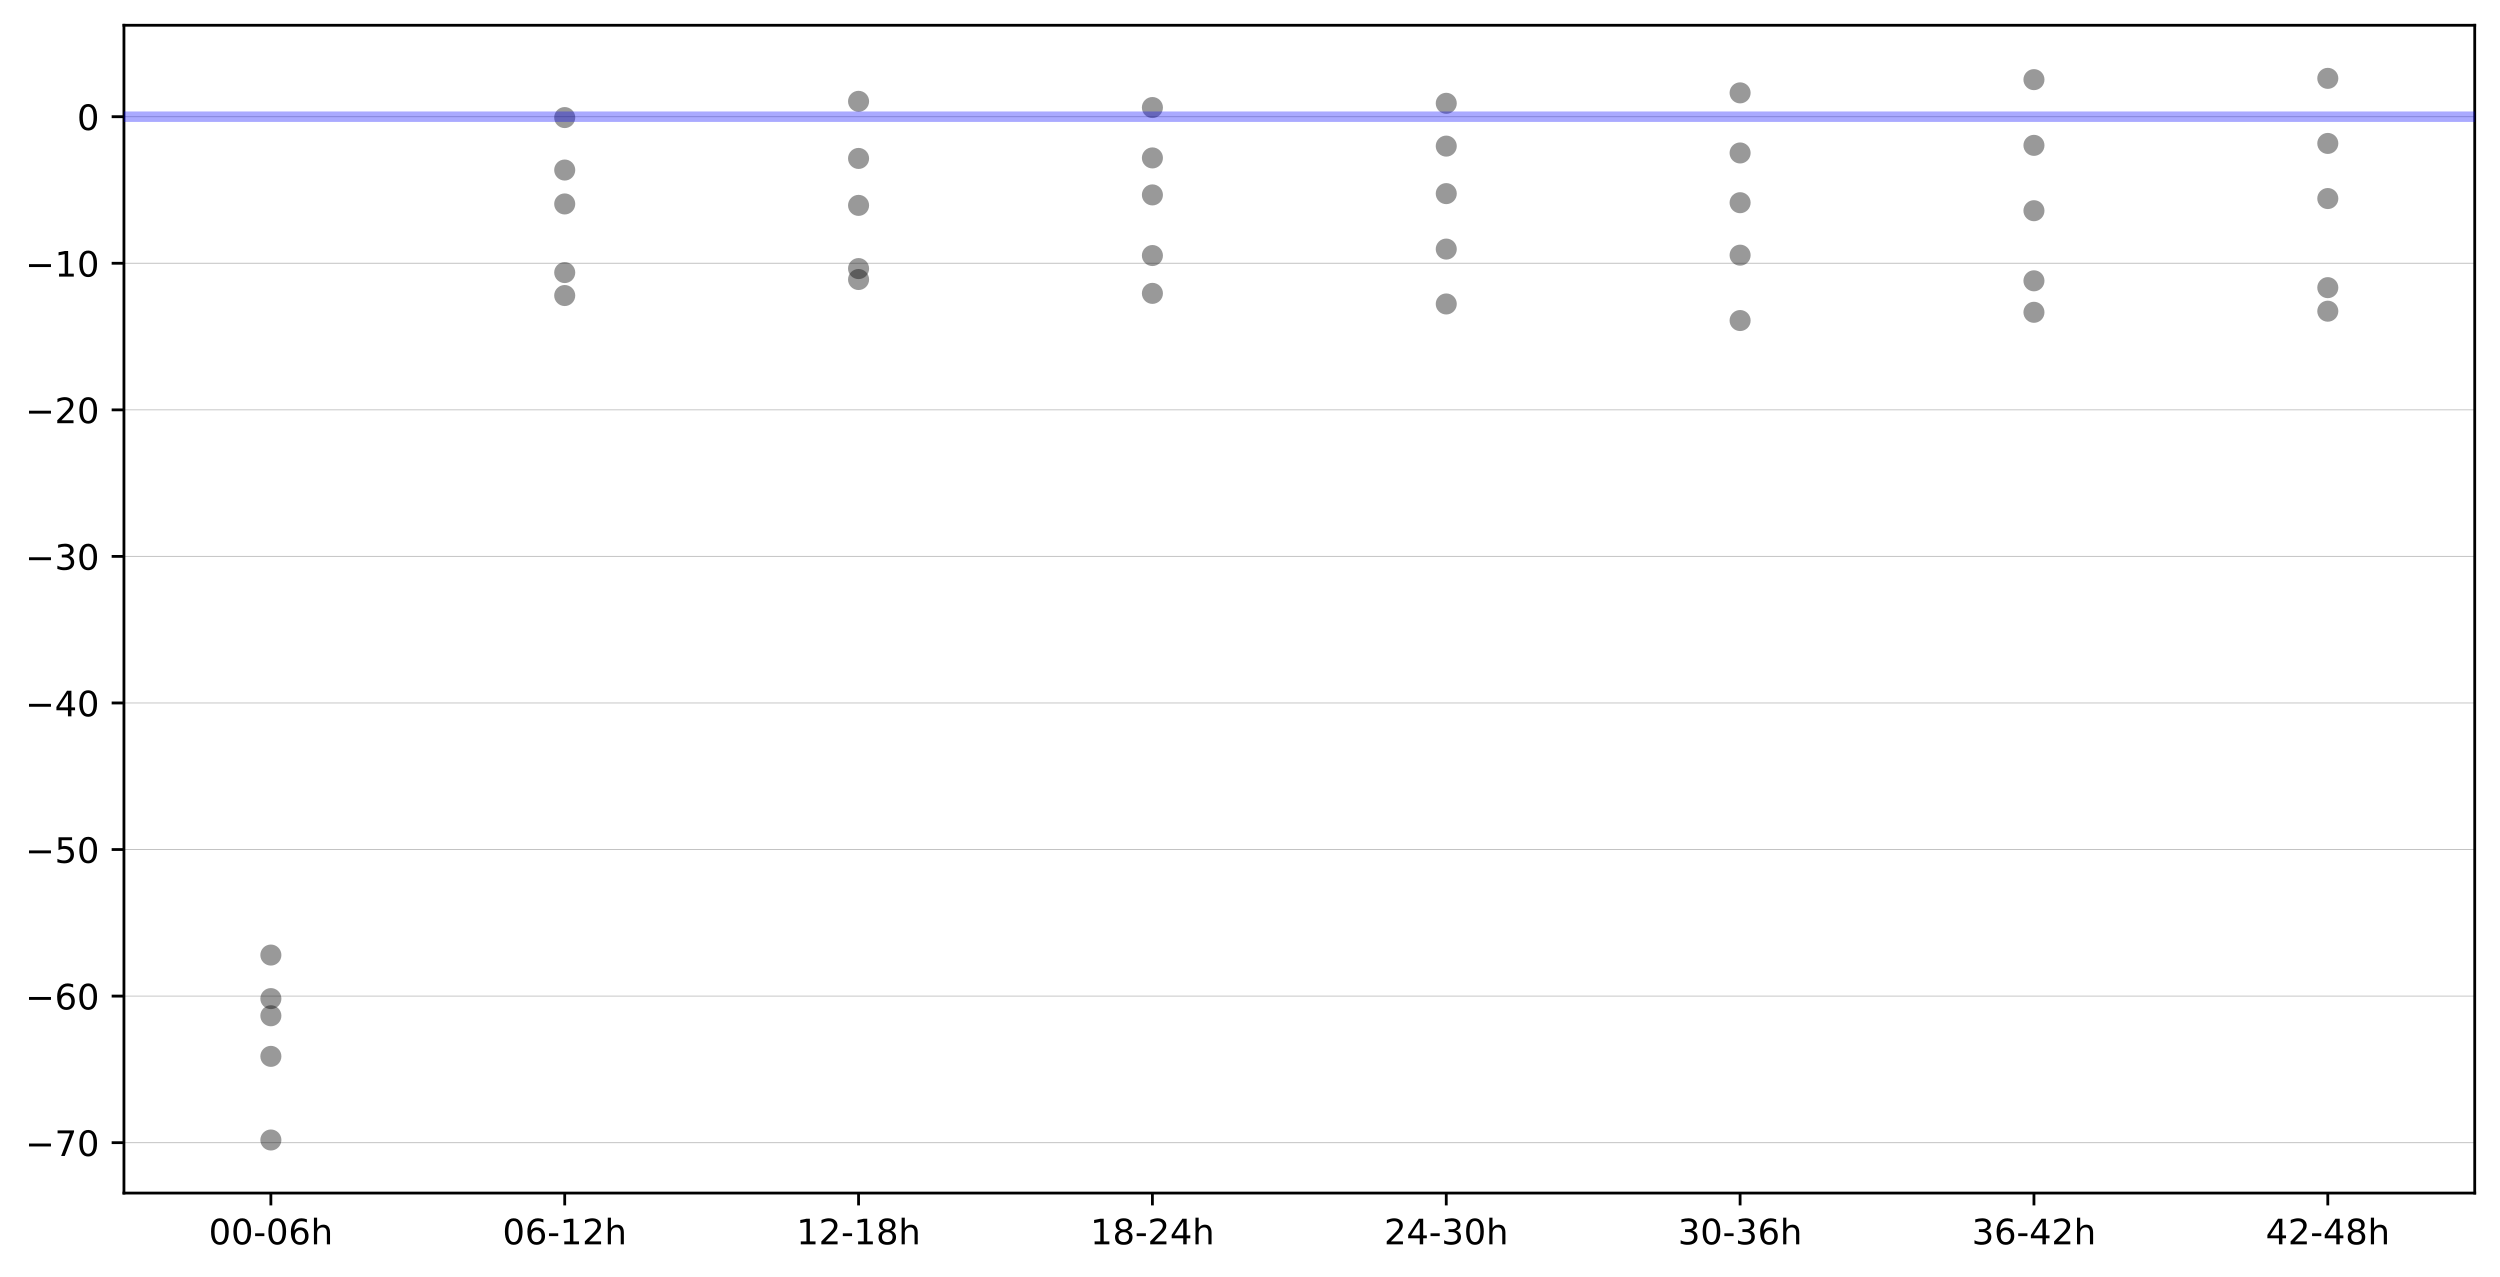 <?xml version="1.0" encoding="utf-8" standalone="no"?>
<!DOCTYPE svg PUBLIC "-//W3C//DTD SVG 1.1//EN"
  "http://www.w3.org/Graphics/SVG/1.1/DTD/svg11.dtd">
<!-- Created with matplotlib (https://matplotlib.org/) -->
<svg height="363.718pt" version="1.1" viewBox="0 0 712.105 363.718" width="712.105pt" xmlns="http://www.w3.org/2000/svg" xmlns:xlink="http://www.w3.org/1999/xlink">
 <defs>
  <style type="text/css">
*{stroke-linecap:butt;stroke-linejoin:round;}
  </style>
 </defs>
 <g id="figure_1">
  <g id="patch_1">
   <path d="M 0 363.718 
L 712.105 363.718 
L 712.105 0 
L 0 0 
z
" style="fill:#ffffff;"/>
  </g>
  <g id="axes_1">
   <g id="patch_2">
    <path d="M 35.305 339.84 
L 704.905 339.84 
L 704.905 7.2 
L 35.305 7.2 
z
" style="fill:#ffffff;"/>
   </g>
   <g id="matplotlib.axis_1">
    <g id="xtick_1">
     <g id="line2d_1">
      <defs>
       <path d="M 0 0 
L 0 3.5 
" id="m6a86ab5338" style="stroke:#000000;stroke-width:0.8;"/>
      </defs>
      <g>
       <use style="stroke:#000000;stroke-width:0.8;" x="77.155" xlink:href="#m6a86ab5338" y="339.84"/>
      </g>
     </g>
     <g id="text_1">
      <!-- 00-06h -->
      <defs>
       <path d="M 31.781 66.406 
Q 24.172 66.406 20.328 58.906 
Q 16.5 51.422 16.5 36.375 
Q 16.5 21.391 20.328 13.891 
Q 24.172 6.391 31.781 6.391 
Q 39.453 6.391 43.281 13.891 
Q 47.125 21.391 47.125 36.375 
Q 47.125 51.422 43.281 58.906 
Q 39.453 66.406 31.781 66.406 
z
M 31.781 74.219 
Q 44.047 74.219 50.516 64.516 
Q 56.984 54.828 56.984 36.375 
Q 56.984 17.969 50.516 8.266 
Q 44.047 -1.422 31.781 -1.422 
Q 19.531 -1.422 13.062 8.266 
Q 6.594 17.969 6.594 36.375 
Q 6.594 54.828 13.062 64.516 
Q 19.531 74.219 31.781 74.219 
z
" id="DejaVuSans-48"/>
       <path d="M 4.891 31.391 
L 31.203 31.391 
L 31.203 23.391 
L 4.891 23.391 
z
" id="DejaVuSans-45"/>
       <path d="M 33.016 40.375 
Q 26.375 40.375 22.484 35.828 
Q 18.609 31.297 18.609 23.391 
Q 18.609 15.531 22.484 10.953 
Q 26.375 6.391 33.016 6.391 
Q 39.656 6.391 43.531 10.953 
Q 47.406 15.531 47.406 23.391 
Q 47.406 31.297 43.531 35.828 
Q 39.656 40.375 33.016 40.375 
z
M 52.594 71.297 
L 52.594 62.312 
Q 48.875 64.062 45.094 64.984 
Q 41.312 65.922 37.594 65.922 
Q 27.828 65.922 22.672 59.328 
Q 17.531 52.734 16.797 39.406 
Q 19.672 43.656 24.016 45.922 
Q 28.375 48.188 33.594 48.188 
Q 44.578 48.188 50.953 41.516 
Q 57.328 34.859 57.328 23.391 
Q 57.328 12.156 50.688 5.359 
Q 44.047 -1.422 33.016 -1.422 
Q 20.359 -1.422 13.672 8.266 
Q 6.984 17.969 6.984 36.375 
Q 6.984 53.656 15.188 63.938 
Q 23.391 74.219 37.203 74.219 
Q 40.922 74.219 44.703 73.484 
Q 48.484 72.75 52.594 71.297 
z
" id="DejaVuSans-54"/>
       <path d="M 54.891 33.016 
L 54.891 0 
L 45.906 0 
L 45.906 32.719 
Q 45.906 40.484 42.875 44.328 
Q 39.844 48.188 33.797 48.188 
Q 26.516 48.188 22.312 43.547 
Q 18.109 38.922 18.109 30.906 
L 18.109 0 
L 9.078 0 
L 9.078 75.984 
L 18.109 75.984 
L 18.109 46.188 
Q 21.344 51.125 25.703 53.562 
Q 30.078 56 35.797 56 
Q 45.219 56 50.047 50.172 
Q 54.891 44.344 54.891 33.016 
z
" id="DejaVuSans-104"/>
      </defs>
      <g transform="translate(59.457 354.438)scale(0.1 -0.1)">
       <use xlink:href="#DejaVuSans-48"/>
       <use x="63.623" xlink:href="#DejaVuSans-48"/>
       <use x="127.246" xlink:href="#DejaVuSans-45"/>
       <use x="163.33" xlink:href="#DejaVuSans-48"/>
       <use x="226.953" xlink:href="#DejaVuSans-54"/>
       <use x="290.576" xlink:href="#DejaVuSans-104"/>
      </g>
     </g>
    </g>
    <g id="xtick_2">
     <g id="line2d_2">
      <g>
       <use style="stroke:#000000;stroke-width:0.8;" x="160.855" xlink:href="#m6a86ab5338" y="339.84"/>
      </g>
     </g>
     <g id="text_2">
      <!-- 06-12h -->
      <defs>
       <path d="M 12.406 8.297 
L 28.516 8.297 
L 28.516 63.922 
L 10.984 60.406 
L 10.984 69.391 
L 28.422 72.906 
L 38.281 72.906 
L 38.281 8.297 
L 54.391 8.297 
L 54.391 0 
L 12.406 0 
z
" id="DejaVuSans-49"/>
       <path d="M 19.188 8.297 
L 53.609 8.297 
L 53.609 0 
L 7.328 0 
L 7.328 8.297 
Q 12.938 14.109 22.625 23.891 
Q 32.328 33.688 34.812 36.531 
Q 39.547 41.844 41.422 45.531 
Q 43.312 49.219 43.312 52.781 
Q 43.312 58.594 39.234 62.25 
Q 35.156 65.922 28.609 65.922 
Q 23.969 65.922 18.812 64.312 
Q 13.672 62.703 7.812 59.422 
L 7.812 69.391 
Q 13.766 71.781 18.938 73 
Q 24.125 74.219 28.422 74.219 
Q 39.75 74.219 46.484 68.547 
Q 53.219 62.891 53.219 53.422 
Q 53.219 48.922 51.531 44.891 
Q 49.859 40.875 45.406 35.406 
Q 44.188 33.984 37.641 27.219 
Q 31.109 20.453 19.188 8.297 
z
" id="DejaVuSans-50"/>
      </defs>
      <g transform="translate(143.157 354.438)scale(0.1 -0.1)">
       <use xlink:href="#DejaVuSans-48"/>
       <use x="63.623" xlink:href="#DejaVuSans-54"/>
       <use x="127.246" xlink:href="#DejaVuSans-45"/>
       <use x="163.33" xlink:href="#DejaVuSans-49"/>
       <use x="226.953" xlink:href="#DejaVuSans-50"/>
       <use x="290.576" xlink:href="#DejaVuSans-104"/>
      </g>
     </g>
    </g>
    <g id="xtick_3">
     <g id="line2d_3">
      <g>
       <use style="stroke:#000000;stroke-width:0.8;" x="244.555" xlink:href="#m6a86ab5338" y="339.84"/>
      </g>
     </g>
     <g id="text_3">
      <!-- 12-18h -->
      <defs>
       <path d="M 31.781 34.625 
Q 24.75 34.625 20.719 30.859 
Q 16.703 27.094 16.703 20.516 
Q 16.703 13.922 20.719 10.156 
Q 24.75 6.391 31.781 6.391 
Q 38.812 6.391 42.859 10.172 
Q 46.922 13.969 46.922 20.516 
Q 46.922 27.094 42.891 30.859 
Q 38.875 34.625 31.781 34.625 
z
M 21.922 38.812 
Q 15.578 40.375 12.031 44.719 
Q 8.5 49.078 8.5 55.328 
Q 8.5 64.062 14.719 69.141 
Q 20.953 74.219 31.781 74.219 
Q 42.672 74.219 48.875 69.141 
Q 55.078 64.062 55.078 55.328 
Q 55.078 49.078 51.531 44.719 
Q 48 40.375 41.703 38.812 
Q 48.828 37.156 52.797 32.312 
Q 56.781 27.484 56.781 20.516 
Q 56.781 9.906 50.312 4.234 
Q 43.844 -1.422 31.781 -1.422 
Q 19.734 -1.422 13.25 4.234 
Q 6.781 9.906 6.781 20.516 
Q 6.781 27.484 10.781 32.312 
Q 14.797 37.156 21.922 38.812 
z
M 18.312 54.391 
Q 18.312 48.734 21.844 45.562 
Q 25.391 42.391 31.781 42.391 
Q 38.141 42.391 41.719 45.562 
Q 45.312 48.734 45.312 54.391 
Q 45.312 60.062 41.719 63.234 
Q 38.141 66.406 31.781 66.406 
Q 25.391 66.406 21.844 63.234 
Q 18.312 60.062 18.312 54.391 
z
" id="DejaVuSans-56"/>
      </defs>
      <g transform="translate(226.857 354.438)scale(0.1 -0.1)">
       <use xlink:href="#DejaVuSans-49"/>
       <use x="63.623" xlink:href="#DejaVuSans-50"/>
       <use x="127.246" xlink:href="#DejaVuSans-45"/>
       <use x="163.33" xlink:href="#DejaVuSans-49"/>
       <use x="226.953" xlink:href="#DejaVuSans-56"/>
       <use x="290.576" xlink:href="#DejaVuSans-104"/>
      </g>
     </g>
    </g>
    <g id="xtick_4">
     <g id="line2d_4">
      <g>
       <use style="stroke:#000000;stroke-width:0.8;" x="328.255" xlink:href="#m6a86ab5338" y="339.84"/>
      </g>
     </g>
     <g id="text_4">
      <!-- 18-24h -->
      <defs>
       <path d="M 37.797 64.312 
L 12.891 25.391 
L 37.797 25.391 
z
M 35.203 72.906 
L 47.609 72.906 
L 47.609 25.391 
L 58.016 25.391 
L 58.016 17.188 
L 47.609 17.188 
L 47.609 0 
L 37.797 0 
L 37.797 17.188 
L 4.891 17.188 
L 4.891 26.703 
z
" id="DejaVuSans-52"/>
      </defs>
      <g transform="translate(310.557 354.438)scale(0.1 -0.1)">
       <use xlink:href="#DejaVuSans-49"/>
       <use x="63.623" xlink:href="#DejaVuSans-56"/>
       <use x="127.246" xlink:href="#DejaVuSans-45"/>
       <use x="163.33" xlink:href="#DejaVuSans-50"/>
       <use x="226.953" xlink:href="#DejaVuSans-52"/>
       <use x="290.576" xlink:href="#DejaVuSans-104"/>
      </g>
     </g>
    </g>
    <g id="xtick_5">
     <g id="line2d_5">
      <g>
       <use style="stroke:#000000;stroke-width:0.8;" x="411.955" xlink:href="#m6a86ab5338" y="339.84"/>
      </g>
     </g>
     <g id="text_5">
      <!-- 24-30h -->
      <defs>
       <path d="M 40.578 39.312 
Q 47.656 37.797 51.625 33 
Q 55.609 28.219 55.609 21.188 
Q 55.609 10.406 48.188 4.484 
Q 40.766 -1.422 27.094 -1.422 
Q 22.516 -1.422 17.656 -0.516 
Q 12.797 0.391 7.625 2.203 
L 7.625 11.719 
Q 11.719 9.328 16.594 8.109 
Q 21.484 6.891 26.812 6.891 
Q 36.078 6.891 40.938 10.547 
Q 45.797 14.203 45.797 21.188 
Q 45.797 27.641 41.281 31.266 
Q 36.766 34.906 28.719 34.906 
L 20.219 34.906 
L 20.219 43.016 
L 29.109 43.016 
Q 36.375 43.016 40.234 45.922 
Q 44.094 48.828 44.094 54.297 
Q 44.094 59.906 40.109 62.906 
Q 36.141 65.922 28.719 65.922 
Q 24.656 65.922 20.016 65.031 
Q 15.375 64.156 9.812 62.312 
L 9.812 71.094 
Q 15.438 72.656 20.344 73.438 
Q 25.25 74.219 29.594 74.219 
Q 40.828 74.219 47.359 69.109 
Q 53.906 64.016 53.906 55.328 
Q 53.906 49.266 50.438 45.094 
Q 46.969 40.922 40.578 39.312 
z
" id="DejaVuSans-51"/>
      </defs>
      <g transform="translate(394.257 354.438)scale(0.1 -0.1)">
       <use xlink:href="#DejaVuSans-50"/>
       <use x="63.623" xlink:href="#DejaVuSans-52"/>
       <use x="127.246" xlink:href="#DejaVuSans-45"/>
       <use x="163.33" xlink:href="#DejaVuSans-51"/>
       <use x="226.953" xlink:href="#DejaVuSans-48"/>
       <use x="290.576" xlink:href="#DejaVuSans-104"/>
      </g>
     </g>
    </g>
    <g id="xtick_6">
     <g id="line2d_6">
      <g>
       <use style="stroke:#000000;stroke-width:0.8;" x="495.655" xlink:href="#m6a86ab5338" y="339.84"/>
      </g>
     </g>
     <g id="text_6">
      <!-- 30-36h -->
      <g transform="translate(477.957 354.438)scale(0.1 -0.1)">
       <use xlink:href="#DejaVuSans-51"/>
       <use x="63.623" xlink:href="#DejaVuSans-48"/>
       <use x="127.246" xlink:href="#DejaVuSans-45"/>
       <use x="163.33" xlink:href="#DejaVuSans-51"/>
       <use x="226.953" xlink:href="#DejaVuSans-54"/>
       <use x="290.576" xlink:href="#DejaVuSans-104"/>
      </g>
     </g>
    </g>
    <g id="xtick_7">
     <g id="line2d_7">
      <g>
       <use style="stroke:#000000;stroke-width:0.8;" x="579.355" xlink:href="#m6a86ab5338" y="339.84"/>
      </g>
     </g>
     <g id="text_7">
      <!-- 36-42h -->
      <g transform="translate(561.657 354.438)scale(0.1 -0.1)">
       <use xlink:href="#DejaVuSans-51"/>
       <use x="63.623" xlink:href="#DejaVuSans-54"/>
       <use x="127.246" xlink:href="#DejaVuSans-45"/>
       <use x="163.33" xlink:href="#DejaVuSans-52"/>
       <use x="226.953" xlink:href="#DejaVuSans-50"/>
       <use x="290.576" xlink:href="#DejaVuSans-104"/>
      </g>
     </g>
    </g>
    <g id="xtick_8">
     <g id="line2d_8">
      <g>
       <use style="stroke:#000000;stroke-width:0.8;" x="663.055" xlink:href="#m6a86ab5338" y="339.84"/>
      </g>
     </g>
     <g id="text_8">
      <!-- 42-48h -->
      <g transform="translate(645.357 354.438)scale(0.1 -0.1)">
       <use xlink:href="#DejaVuSans-52"/>
       <use x="63.623" xlink:href="#DejaVuSans-50"/>
       <use x="127.246" xlink:href="#DejaVuSans-45"/>
       <use x="163.33" xlink:href="#DejaVuSans-52"/>
       <use x="226.953" xlink:href="#DejaVuSans-56"/>
       <use x="290.576" xlink:href="#DejaVuSans-104"/>
      </g>
     </g>
    </g>
   </g>
   <g id="matplotlib.axis_2">
    <g id="ytick_1">
     <g id="line2d_9">
      <path clip-path="url(#pe9b61007cf)" d="M 35.305 325.48 
L 704.905 325.48 
" style="fill:none;stroke:#bfbfbf;stroke-linecap:square;stroke-width:0.25;"/>
     </g>
     <g id="line2d_10">
      <defs>
       <path d="M 0 0 
L -3.5 0 
" id="mc3bbde5032" style="stroke:#000000;stroke-width:0.8;"/>
      </defs>
      <g>
       <use style="stroke:#000000;stroke-width:0.8;" x="35.305" xlink:href="#mc3bbde5032" y="325.48"/>
      </g>
     </g>
     <g id="text_9">
      <!-- −70 -->
      <defs>
       <path d="M 10.594 35.5 
L 73.188 35.5 
L 73.188 27.203 
L 10.594 27.203 
z
" id="DejaVuSans-8722"/>
       <path d="M 8.203 72.906 
L 55.078 72.906 
L 55.078 68.703 
L 28.609 0 
L 18.312 0 
L 43.219 64.594 
L 8.203 64.594 
z
" id="DejaVuSans-55"/>
      </defs>
      <g transform="translate(7.2 329.279)scale(0.1 -0.1)">
       <use xlink:href="#DejaVuSans-8722"/>
       <use x="83.789" xlink:href="#DejaVuSans-55"/>
       <use x="147.412" xlink:href="#DejaVuSans-48"/>
      </g>
     </g>
    </g>
    <g id="ytick_2">
     <g id="line2d_11">
      <path clip-path="url(#pe9b61007cf)" d="M 35.305 283.732 
L 704.905 283.732 
" style="fill:none;stroke:#bfbfbf;stroke-linecap:square;stroke-width:0.25;"/>
     </g>
     <g id="line2d_12">
      <g>
       <use style="stroke:#000000;stroke-width:0.8;" x="35.305" xlink:href="#mc3bbde5032" y="283.732"/>
      </g>
     </g>
     <g id="text_10">
      <!-- −60 -->
      <g transform="translate(7.2 287.531)scale(0.1 -0.1)">
       <use xlink:href="#DejaVuSans-8722"/>
       <use x="83.789" xlink:href="#DejaVuSans-54"/>
       <use x="147.412" xlink:href="#DejaVuSans-48"/>
      </g>
     </g>
    </g>
    <g id="ytick_3">
     <g id="line2d_13">
      <path clip-path="url(#pe9b61007cf)" d="M 35.305 241.983 
L 704.905 241.983 
" style="fill:none;stroke:#bfbfbf;stroke-linecap:square;stroke-width:0.25;"/>
     </g>
     <g id="line2d_14">
      <g>
       <use style="stroke:#000000;stroke-width:0.8;" x="35.305" xlink:href="#mc3bbde5032" y="241.983"/>
      </g>
     </g>
     <g id="text_11">
      <!-- −50 -->
      <defs>
       <path d="M 10.797 72.906 
L 49.516 72.906 
L 49.516 64.594 
L 19.828 64.594 
L 19.828 46.734 
Q 21.969 47.469 24.109 47.828 
Q 26.266 48.188 28.422 48.188 
Q 40.625 48.188 47.75 41.5 
Q 54.891 34.812 54.891 23.391 
Q 54.891 11.625 47.562 5.094 
Q 40.234 -1.422 26.906 -1.422 
Q 22.312 -1.422 17.547 -0.641 
Q 12.797 0.141 7.719 1.703 
L 7.719 11.625 
Q 12.109 9.234 16.797 8.062 
Q 21.484 6.891 26.703 6.891 
Q 35.156 6.891 40.078 11.328 
Q 45.016 15.766 45.016 23.391 
Q 45.016 31 40.078 35.438 
Q 35.156 39.891 26.703 39.891 
Q 22.75 39.891 18.812 39.016 
Q 14.891 38.141 10.797 36.281 
z
" id="DejaVuSans-53"/>
      </defs>
      <g transform="translate(7.2 245.782)scale(0.1 -0.1)">
       <use xlink:href="#DejaVuSans-8722"/>
       <use x="83.789" xlink:href="#DejaVuSans-53"/>
       <use x="147.412" xlink:href="#DejaVuSans-48"/>
      </g>
     </g>
    </g>
    <g id="ytick_4">
     <g id="line2d_15">
      <path clip-path="url(#pe9b61007cf)" d="M 35.305 200.235 
L 704.905 200.235 
" style="fill:none;stroke:#bfbfbf;stroke-linecap:square;stroke-width:0.25;"/>
     </g>
     <g id="line2d_16">
      <g>
       <use style="stroke:#000000;stroke-width:0.8;" x="35.305" xlink:href="#mc3bbde5032" y="200.235"/>
      </g>
     </g>
     <g id="text_12">
      <!-- −40 -->
      <g transform="translate(7.2 204.034)scale(0.1 -0.1)">
       <use xlink:href="#DejaVuSans-8722"/>
       <use x="83.789" xlink:href="#DejaVuSans-52"/>
       <use x="147.412" xlink:href="#DejaVuSans-48"/>
      </g>
     </g>
    </g>
    <g id="ytick_5">
     <g id="line2d_17">
      <path clip-path="url(#pe9b61007cf)" d="M 35.305 158.486 
L 704.905 158.486 
" style="fill:none;stroke:#bfbfbf;stroke-linecap:square;stroke-width:0.25;"/>
     </g>
     <g id="line2d_18">
      <g>
       <use style="stroke:#000000;stroke-width:0.8;" x="35.305" xlink:href="#mc3bbde5032" y="158.486"/>
      </g>
     </g>
     <g id="text_13">
      <!-- −30 -->
      <g transform="translate(7.2 162.285)scale(0.1 -0.1)">
       <use xlink:href="#DejaVuSans-8722"/>
       <use x="83.789" xlink:href="#DejaVuSans-51"/>
       <use x="147.412" xlink:href="#DejaVuSans-48"/>
      </g>
     </g>
    </g>
    <g id="ytick_6">
     <g id="line2d_19">
      <path clip-path="url(#pe9b61007cf)" d="M 35.305 116.738 
L 704.905 116.738 
" style="fill:none;stroke:#bfbfbf;stroke-linecap:square;stroke-width:0.25;"/>
     </g>
     <g id="line2d_20">
      <g>
       <use style="stroke:#000000;stroke-width:0.8;" x="35.305" xlink:href="#mc3bbde5032" y="116.738"/>
      </g>
     </g>
     <g id="text_14">
      <!-- −20 -->
      <g transform="translate(7.2 120.537)scale(0.1 -0.1)">
       <use xlink:href="#DejaVuSans-8722"/>
       <use x="83.789" xlink:href="#DejaVuSans-50"/>
       <use x="147.412" xlink:href="#DejaVuSans-48"/>
      </g>
     </g>
    </g>
    <g id="ytick_7">
     <g id="line2d_21">
      <path clip-path="url(#pe9b61007cf)" d="M 35.305 74.989 
L 704.905 74.989 
" style="fill:none;stroke:#bfbfbf;stroke-linecap:square;stroke-width:0.25;"/>
     </g>
     <g id="line2d_22">
      <g>
       <use style="stroke:#000000;stroke-width:0.8;" x="35.305" xlink:href="#mc3bbde5032" y="74.989"/>
      </g>
     </g>
     <g id="text_15">
      <!-- −10 -->
      <g transform="translate(7.2 78.788)scale(0.1 -0.1)">
       <use xlink:href="#DejaVuSans-8722"/>
       <use x="83.789" xlink:href="#DejaVuSans-49"/>
       <use x="147.412" xlink:href="#DejaVuSans-48"/>
      </g>
     </g>
    </g>
    <g id="ytick_8">
     <g id="line2d_23">
      <path clip-path="url(#pe9b61007cf)" d="M 35.305 33.241 
L 704.905 33.241 
" style="fill:none;stroke:#bfbfbf;stroke-linecap:square;stroke-width:0.25;"/>
     </g>
     <g id="line2d_24">
      <g>
       <use style="stroke:#000000;stroke-width:0.8;" x="35.305" xlink:href="#mc3bbde5032" y="33.241"/>
      </g>
     </g>
     <g id="text_16">
      <!-- 0 -->
      <g transform="translate(21.942 37.04)scale(0.1 -0.1)">
       <use xlink:href="#DejaVuSans-48"/>
      </g>
     </g>
    </g>
   </g>
   <g id="line2d_25">
    <path clip-path="url(#pe9b61007cf)" d="M 77.155 300.897 
" style="fill:none;stroke:#1f77b4;stroke-linecap:square;stroke-width:1.5;"/>
    <defs>
     <path d="M 0 3 
C 0.796 3 1.559 2.684 2.121 2.121 
C 2.684 1.559 3 0.796 3 0 
C 3 -0.796 2.684 -1.559 2.121 -2.121 
C 1.559 -2.684 0.796 -3 0 -3 
C -0.796 -3 -1.559 -2.684 -2.121 -2.121 
C -2.684 -1.559 -3 -0.796 -3 0 
C -3 0.796 -2.684 1.559 -2.121 2.121 
C -1.559 2.684 -0.796 3 0 3 
z
" id="m0b975af8db" style="stroke:#000000;stroke-opacity:0;"/>
    </defs>
    <g clip-path="url(#pe9b61007cf)">
     <use style="fill-opacity:0.4;stroke:#000000;stroke-opacity:0;" x="77.155" xlink:href="#m0b975af8db" y="300.897"/>
    </g>
   </g>
   <g id="line2d_26">
    <path clip-path="url(#pe9b61007cf)" d="M 77.155 324.72 
" style="fill:none;stroke:#ff7f0e;stroke-linecap:square;stroke-width:1.5;"/>
    <g clip-path="url(#pe9b61007cf)">
     <use style="fill-opacity:0.4;stroke:#000000;stroke-opacity:0;" x="77.155" xlink:href="#m0b975af8db" y="324.72"/>
    </g>
   </g>
   <g id="line2d_27">
    <path clip-path="url(#pe9b61007cf)" d="M 77.155 284.444 
" style="fill:none;stroke:#2ca02c;stroke-linecap:square;stroke-width:1.5;"/>
    <g clip-path="url(#pe9b61007cf)">
     <use style="fill-opacity:0.4;stroke:#000000;stroke-opacity:0;" x="77.155" xlink:href="#m0b975af8db" y="284.444"/>
    </g>
   </g>
   <g id="line2d_28">
    <path clip-path="url(#pe9b61007cf)" d="M 77.155 272.043 
" style="fill:none;stroke:#d62728;stroke-linecap:square;stroke-width:1.5;"/>
    <g clip-path="url(#pe9b61007cf)">
     <use style="fill-opacity:0.4;stroke:#000000;stroke-opacity:0;" x="77.155" xlink:href="#m0b975af8db" y="272.043"/>
    </g>
   </g>
   <g id="line2d_29">
    <path clip-path="url(#pe9b61007cf)" d="M 77.155 289.335 
" style="fill:none;stroke:#9467bd;stroke-linecap:square;stroke-width:1.5;"/>
    <g clip-path="url(#pe9b61007cf)">
     <use style="fill-opacity:0.4;stroke:#000000;stroke-opacity:0;" x="77.155" xlink:href="#m0b975af8db" y="289.335"/>
    </g>
   </g>
   <g id="line2d_30">
    <path clip-path="url(#pe9b61007cf)" d="M 160.855 77.637 
" style="fill:none;stroke:#8c564b;stroke-linecap:square;stroke-width:1.5;"/>
    <g clip-path="url(#pe9b61007cf)">
     <use style="fill-opacity:0.4;stroke:#000000;stroke-opacity:0;" x="160.855" xlink:href="#m0b975af8db" y="77.637"/>
    </g>
   </g>
   <g id="line2d_31">
    <path clip-path="url(#pe9b61007cf)" d="M 160.855 84.18 
" style="fill:none;stroke:#e377c2;stroke-linecap:square;stroke-width:1.5;"/>
    <g clip-path="url(#pe9b61007cf)">
     <use style="fill-opacity:0.4;stroke:#000000;stroke-opacity:0;" x="160.855" xlink:href="#m0b975af8db" y="84.18"/>
    </g>
   </g>
   <g id="line2d_32">
    <path clip-path="url(#pe9b61007cf)" d="M 160.855 58.093 
" style="fill:none;stroke:#7f7f7f;stroke-linecap:square;stroke-width:1.5;"/>
    <g clip-path="url(#pe9b61007cf)">
     <use style="fill-opacity:0.4;stroke:#000000;stroke-opacity:0;" x="160.855" xlink:href="#m0b975af8db" y="58.093"/>
    </g>
   </g>
   <g id="line2d_33">
    <path clip-path="url(#pe9b61007cf)" d="M 160.855 33.489 
" style="fill:none;stroke:#bcbd22;stroke-linecap:square;stroke-width:1.5;"/>
    <g clip-path="url(#pe9b61007cf)">
     <use style="fill-opacity:0.4;stroke:#000000;stroke-opacity:0;" x="160.855" xlink:href="#m0b975af8db" y="33.489"/>
    </g>
   </g>
   <g id="line2d_34">
    <path clip-path="url(#pe9b61007cf)" d="M 160.855 48.435 
" style="fill:none;stroke:#17becf;stroke-linecap:square;stroke-width:1.5;"/>
    <g clip-path="url(#pe9b61007cf)">
     <use style="fill-opacity:0.4;stroke:#000000;stroke-opacity:0;" x="160.855" xlink:href="#m0b975af8db" y="48.435"/>
    </g>
   </g>
   <g id="line2d_35">
    <path clip-path="url(#pe9b61007cf)" d="M 244.555 79.616 
" style="fill:none;stroke:#1f77b4;stroke-linecap:square;stroke-width:1.5;"/>
    <g clip-path="url(#pe9b61007cf)">
     <use style="fill-opacity:0.4;stroke:#000000;stroke-opacity:0;" x="244.555" xlink:href="#m0b975af8db" y="79.616"/>
    </g>
   </g>
   <g id="line2d_36">
    <path clip-path="url(#pe9b61007cf)" d="M 244.555 76.503 
" style="fill:none;stroke:#ff7f0e;stroke-linecap:square;stroke-width:1.5;"/>
    <g clip-path="url(#pe9b61007cf)">
     <use style="fill-opacity:0.4;stroke:#000000;stroke-opacity:0;" x="244.555" xlink:href="#m0b975af8db" y="76.503"/>
    </g>
   </g>
   <g id="line2d_37">
    <path clip-path="url(#pe9b61007cf)" d="M 244.555 58.501 
" style="fill:none;stroke:#2ca02c;stroke-linecap:square;stroke-width:1.5;"/>
    <g clip-path="url(#pe9b61007cf)">
     <use style="fill-opacity:0.4;stroke:#000000;stroke-opacity:0;" x="244.555" xlink:href="#m0b975af8db" y="58.501"/>
    </g>
   </g>
   <g id="line2d_38">
    <path clip-path="url(#pe9b61007cf)" d="M 244.555 28.865 
" style="fill:none;stroke:#d62728;stroke-linecap:square;stroke-width:1.5;"/>
    <g clip-path="url(#pe9b61007cf)">
     <use style="fill-opacity:0.4;stroke:#000000;stroke-opacity:0;" x="244.555" xlink:href="#m0b975af8db" y="28.865"/>
    </g>
   </g>
   <g id="line2d_39">
    <path clip-path="url(#pe9b61007cf)" d="M 244.555 45.13 
" style="fill:none;stroke:#9467bd;stroke-linecap:square;stroke-width:1.5;"/>
    <g clip-path="url(#pe9b61007cf)">
     <use style="fill-opacity:0.4;stroke:#000000;stroke-opacity:0;" x="244.555" xlink:href="#m0b975af8db" y="45.13"/>
    </g>
   </g>
   <g id="line2d_40">
    <path clip-path="url(#pe9b61007cf)" d="M 328.255 83.564 
" style="fill:none;stroke:#8c564b;stroke-linecap:square;stroke-width:1.5;"/>
    <g clip-path="url(#pe9b61007cf)">
     <use style="fill-opacity:0.4;stroke:#000000;stroke-opacity:0;" x="328.255" xlink:href="#m0b975af8db" y="83.564"/>
    </g>
   </g>
   <g id="line2d_41">
    <path clip-path="url(#pe9b61007cf)" d="M 328.255 72.788 
" style="fill:none;stroke:#e377c2;stroke-linecap:square;stroke-width:1.5;"/>
    <g clip-path="url(#pe9b61007cf)">
     <use style="fill-opacity:0.4;stroke:#000000;stroke-opacity:0;" x="328.255" xlink:href="#m0b975af8db" y="72.788"/>
    </g>
   </g>
   <g id="line2d_42">
    <path clip-path="url(#pe9b61007cf)" d="M 328.255 55.518 
" style="fill:none;stroke:#7f7f7f;stroke-linecap:square;stroke-width:1.5;"/>
    <g clip-path="url(#pe9b61007cf)">
     <use style="fill-opacity:0.4;stroke:#000000;stroke-opacity:0;" x="328.255" xlink:href="#m0b975af8db" y="55.518"/>
    </g>
   </g>
   <g id="line2d_43">
    <path clip-path="url(#pe9b61007cf)" d="M 328.255 30.631 
" style="fill:none;stroke:#bcbd22;stroke-linecap:square;stroke-width:1.5;"/>
    <g clip-path="url(#pe9b61007cf)">
     <use style="fill-opacity:0.4;stroke:#000000;stroke-opacity:0;" x="328.255" xlink:href="#m0b975af8db" y="30.631"/>
    </g>
   </g>
   <g id="line2d_44">
    <path clip-path="url(#pe9b61007cf)" d="M 328.255 44.983 
" style="fill:none;stroke:#17becf;stroke-linecap:square;stroke-width:1.5;"/>
    <g clip-path="url(#pe9b61007cf)">
     <use style="fill-opacity:0.4;stroke:#000000;stroke-opacity:0;" x="328.255" xlink:href="#m0b975af8db" y="44.983"/>
    </g>
   </g>
   <g id="line2d_45">
    <path clip-path="url(#pe9b61007cf)" d="M 411.955 86.582 
" style="fill:none;stroke:#1f77b4;stroke-linecap:square;stroke-width:1.5;"/>
    <g clip-path="url(#pe9b61007cf)">
     <use style="fill-opacity:0.4;stroke:#000000;stroke-opacity:0;" x="411.955" xlink:href="#m0b975af8db" y="86.582"/>
    </g>
   </g>
   <g id="line2d_46">
    <path clip-path="url(#pe9b61007cf)" d="M 411.955 70.95 
" style="fill:none;stroke:#ff7f0e;stroke-linecap:square;stroke-width:1.5;"/>
    <g clip-path="url(#pe9b61007cf)">
     <use style="fill-opacity:0.4;stroke:#000000;stroke-opacity:0;" x="411.955" xlink:href="#m0b975af8db" y="70.95"/>
    </g>
   </g>
   <g id="line2d_47">
    <path clip-path="url(#pe9b61007cf)" d="M 411.955 55.15 
" style="fill:none;stroke:#2ca02c;stroke-linecap:square;stroke-width:1.5;"/>
    <g clip-path="url(#pe9b61007cf)">
     <use style="fill-opacity:0.4;stroke:#000000;stroke-opacity:0;" x="411.955" xlink:href="#m0b975af8db" y="55.15"/>
    </g>
   </g>
   <g id="line2d_48">
    <path clip-path="url(#pe9b61007cf)" d="M 411.955 29.427 
" style="fill:none;stroke:#d62728;stroke-linecap:square;stroke-width:1.5;"/>
    <g clip-path="url(#pe9b61007cf)">
     <use style="fill-opacity:0.4;stroke:#000000;stroke-opacity:0;" x="411.955" xlink:href="#m0b975af8db" y="29.427"/>
    </g>
   </g>
   <g id="line2d_49">
    <path clip-path="url(#pe9b61007cf)" d="M 411.955 41.617 
" style="fill:none;stroke:#9467bd;stroke-linecap:square;stroke-width:1.5;"/>
    <g clip-path="url(#pe9b61007cf)">
     <use style="fill-opacity:0.4;stroke:#000000;stroke-opacity:0;" x="411.955" xlink:href="#m0b975af8db" y="41.617"/>
    </g>
   </g>
   <g id="line2d_50">
    <path clip-path="url(#pe9b61007cf)" d="M 495.655 91.303 
" style="fill:none;stroke:#8c564b;stroke-linecap:square;stroke-width:1.5;"/>
    <g clip-path="url(#pe9b61007cf)">
     <use style="fill-opacity:0.4;stroke:#000000;stroke-opacity:0;" x="495.655" xlink:href="#m0b975af8db" y="91.303"/>
    </g>
   </g>
   <g id="line2d_51">
    <path clip-path="url(#pe9b61007cf)" d="M 495.655 72.682 
" style="fill:none;stroke:#e377c2;stroke-linecap:square;stroke-width:1.5;"/>
    <g clip-path="url(#pe9b61007cf)">
     <use style="fill-opacity:0.4;stroke:#000000;stroke-opacity:0;" x="495.655" xlink:href="#m0b975af8db" y="72.682"/>
    </g>
   </g>
   <g id="line2d_52">
    <path clip-path="url(#pe9b61007cf)" d="M 495.655 57.738 
" style="fill:none;stroke:#7f7f7f;stroke-linecap:square;stroke-width:1.5;"/>
    <g clip-path="url(#pe9b61007cf)">
     <use style="fill-opacity:0.4;stroke:#000000;stroke-opacity:0;" x="495.655" xlink:href="#m0b975af8db" y="57.738"/>
    </g>
   </g>
   <g id="line2d_53">
    <path clip-path="url(#pe9b61007cf)" d="M 495.655 26.453 
" style="fill:none;stroke:#bcbd22;stroke-linecap:square;stroke-width:1.5;"/>
    <g clip-path="url(#pe9b61007cf)">
     <use style="fill-opacity:0.4;stroke:#000000;stroke-opacity:0;" x="495.655" xlink:href="#m0b975af8db" y="26.453"/>
    </g>
   </g>
   <g id="line2d_54">
    <path clip-path="url(#pe9b61007cf)" d="M 495.655 43.571 
" style="fill:none;stroke:#17becf;stroke-linecap:square;stroke-width:1.5;"/>
    <g clip-path="url(#pe9b61007cf)">
     <use style="fill-opacity:0.4;stroke:#000000;stroke-opacity:0;" x="495.655" xlink:href="#m0b975af8db" y="43.571"/>
    </g>
   </g>
   <g id="line2d_55">
    <path clip-path="url(#pe9b61007cf)" d="M 579.355 88.956 
" style="fill:none;stroke:#1f77b4;stroke-linecap:square;stroke-width:1.5;"/>
    <g clip-path="url(#pe9b61007cf)">
     <use style="fill-opacity:0.4;stroke:#000000;stroke-opacity:0;" x="579.355" xlink:href="#m0b975af8db" y="88.956"/>
    </g>
   </g>
   <g id="line2d_56">
    <path clip-path="url(#pe9b61007cf)" d="M 579.355 79.988 
" style="fill:none;stroke:#ff7f0e;stroke-linecap:square;stroke-width:1.5;"/>
    <g clip-path="url(#pe9b61007cf)">
     <use style="fill-opacity:0.4;stroke:#000000;stroke-opacity:0;" x="579.355" xlink:href="#m0b975af8db" y="79.988"/>
    </g>
   </g>
   <g id="line2d_57">
    <path clip-path="url(#pe9b61007cf)" d="M 579.355 60.02 
" style="fill:none;stroke:#2ca02c;stroke-linecap:square;stroke-width:1.5;"/>
    <g clip-path="url(#pe9b61007cf)">
     <use style="fill-opacity:0.4;stroke:#000000;stroke-opacity:0;" x="579.355" xlink:href="#m0b975af8db" y="60.02"/>
    </g>
   </g>
   <g id="line2d_58">
    <path clip-path="url(#pe9b61007cf)" d="M 579.355 22.684 
" style="fill:none;stroke:#d62728;stroke-linecap:square;stroke-width:1.5;"/>
    <g clip-path="url(#pe9b61007cf)">
     <use style="fill-opacity:0.4;stroke:#000000;stroke-opacity:0;" x="579.355" xlink:href="#m0b975af8db" y="22.684"/>
    </g>
   </g>
   <g id="line2d_59">
    <path clip-path="url(#pe9b61007cf)" d="M 579.355 41.405 
" style="fill:none;stroke:#9467bd;stroke-linecap:square;stroke-width:1.5;"/>
    <g clip-path="url(#pe9b61007cf)">
     <use style="fill-opacity:0.4;stroke:#000000;stroke-opacity:0;" x="579.355" xlink:href="#m0b975af8db" y="41.405"/>
    </g>
   </g>
   <g id="line2d_60">
    <path clip-path="url(#pe9b61007cf)" d="M 663.055 88.64 
" style="fill:none;stroke:#8c564b;stroke-linecap:square;stroke-width:1.5;"/>
    <g clip-path="url(#pe9b61007cf)">
     <use style="fill-opacity:0.4;stroke:#000000;stroke-opacity:0;" x="663.055" xlink:href="#m0b975af8db" y="88.64"/>
    </g>
   </g>
   <g id="line2d_61">
    <path clip-path="url(#pe9b61007cf)" d="M 663.055 81.935 
" style="fill:none;stroke:#e377c2;stroke-linecap:square;stroke-width:1.5;"/>
    <g clip-path="url(#pe9b61007cf)">
     <use style="fill-opacity:0.4;stroke:#000000;stroke-opacity:0;" x="663.055" xlink:href="#m0b975af8db" y="81.935"/>
    </g>
   </g>
   <g id="line2d_62">
    <path clip-path="url(#pe9b61007cf)" d="M 663.055 56.554 
" style="fill:none;stroke:#7f7f7f;stroke-linecap:square;stroke-width:1.5;"/>
    <g clip-path="url(#pe9b61007cf)">
     <use style="fill-opacity:0.4;stroke:#000000;stroke-opacity:0;" x="663.055" xlink:href="#m0b975af8db" y="56.554"/>
    </g>
   </g>
   <g id="line2d_63">
    <path clip-path="url(#pe9b61007cf)" d="M 663.055 22.32 
" style="fill:none;stroke:#bcbd22;stroke-linecap:square;stroke-width:1.5;"/>
    <g clip-path="url(#pe9b61007cf)">
     <use style="fill-opacity:0.4;stroke:#000000;stroke-opacity:0;" x="663.055" xlink:href="#m0b975af8db" y="22.32"/>
    </g>
   </g>
   <g id="line2d_64">
    <path clip-path="url(#pe9b61007cf)" d="M 663.055 40.855 
" style="fill:none;stroke:#17becf;stroke-linecap:square;stroke-width:1.5;"/>
    <g clip-path="url(#pe9b61007cf)">
     <use style="fill-opacity:0.4;stroke:#000000;stroke-opacity:0;" x="663.055" xlink:href="#m0b975af8db" y="40.855"/>
    </g>
   </g>
   <g id="patch_3">
    <path d="M 35.305 339.84 
L 35.305 7.2 
" style="fill:none;stroke:#000000;stroke-linecap:square;stroke-linejoin:miter;stroke-width:0.8;"/>
   </g>
   <g id="patch_4">
    <path d="M 704.905 339.84 
L 704.905 7.2 
" style="fill:none;stroke:#000000;stroke-linecap:square;stroke-linejoin:miter;stroke-width:0.8;"/>
   </g>
   <g id="patch_5">
    <path d="M 35.305 339.84 
L 704.905 339.84 
" style="fill:none;stroke:#000000;stroke-linecap:square;stroke-linejoin:miter;stroke-width:0.8;"/>
   </g>
   <g id="patch_6">
    <path d="M 35.305 7.2 
L 704.905 7.2 
" style="fill:none;stroke:#000000;stroke-linecap:square;stroke-linejoin:miter;stroke-width:0.8;"/>
   </g>
   <g id="line2d_65">
    <path clip-path="url(#pe9b61007cf)" d="M 35.305 33.241 
L 704.905 33.241 
" style="fill:none;stroke:#0000ff;stroke-linecap:square;stroke-opacity:0.333;stroke-width:3;"/>
   </g>
  </g>
 </g>
 <defs>
  <clipPath id="pe9b61007cf">
   <rect height="332.64" width="669.6" x="35.305" y="7.2"/>
  </clipPath>
 </defs>
</svg>
